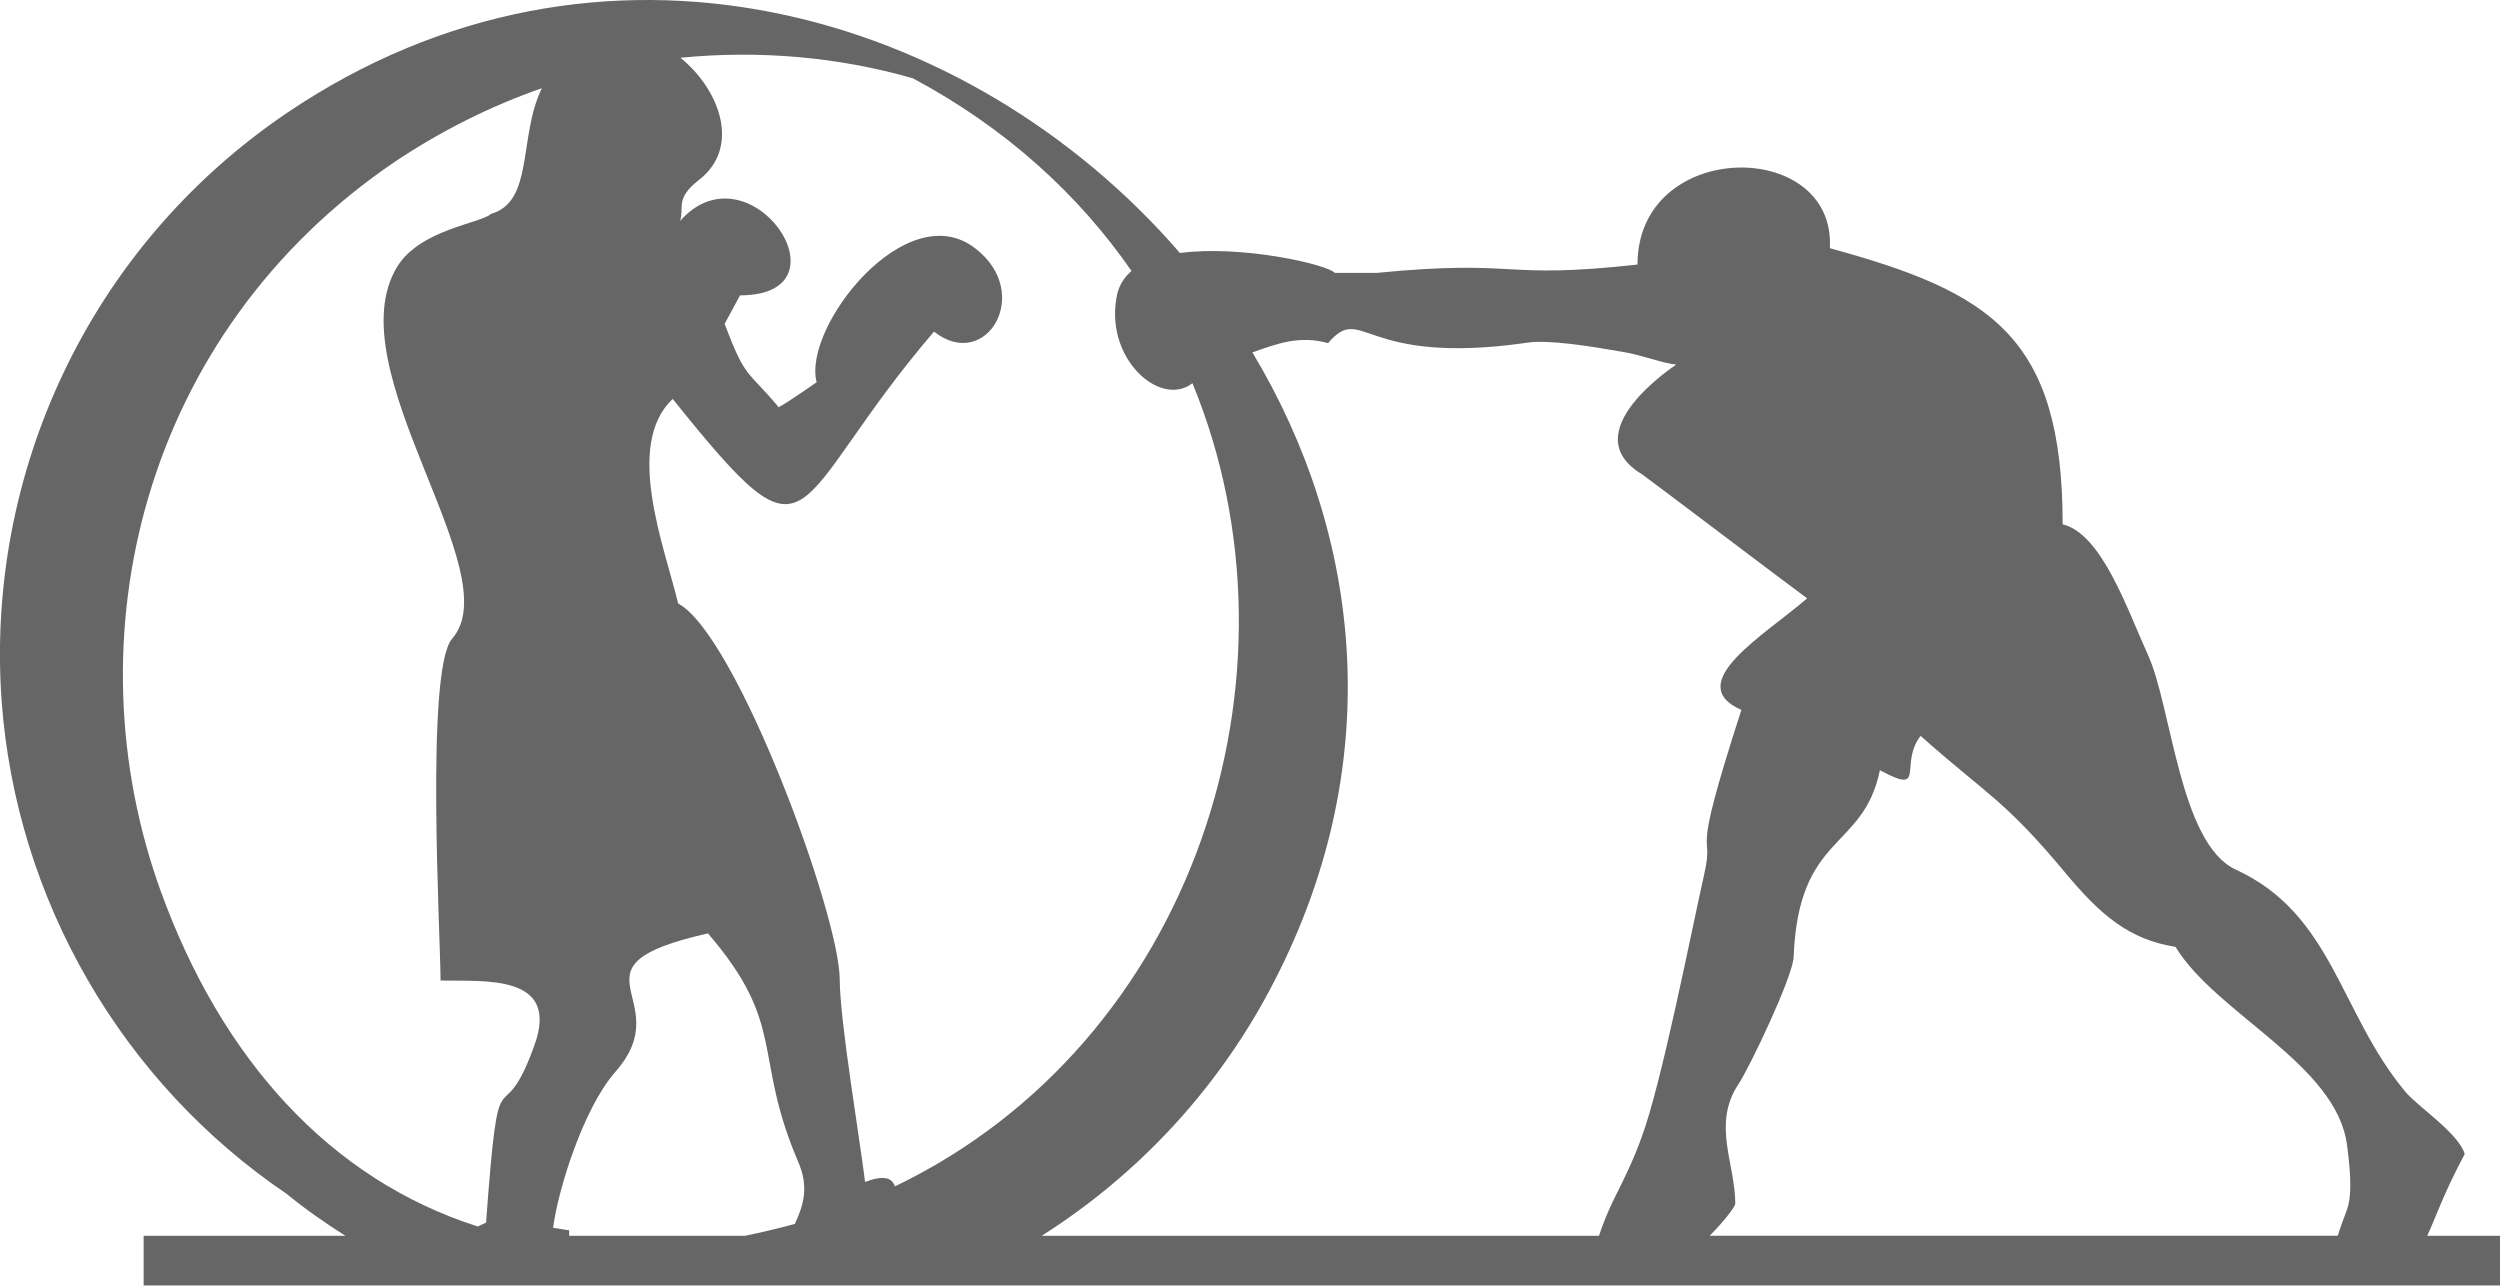 <?xml version="1.0" encoding="UTF-8"?>
<!DOCTYPE svg PUBLIC "-//W3C//DTD SVG 1.1//EN" "http://www.w3.org/Graphics/SVG/1.1/DTD/svg11.dtd">
<!-- Creator: CorelDRAW X8 -->
<svg xmlns="http://www.w3.org/2000/svg" xml:space="preserve" width="5.949in" height="3.059in" version="1.1" style="shape-rendering:geometricPrecision; text-rendering:geometricPrecision; image-rendering:optimizeQuality; fill-rule:evenodd; clip-rule:evenodd"
viewBox="0 0 7797 4009"
 xmlns:xlink="http://www.w3.org/1999/xlink">
 <defs>
  <style type="text/css">
   <![CDATA[
    .fil0 {fill:#666666}
   ]]>
  </style>
 </defs>
 <g id="Layer_x0020_1">
  <path class="fil0" d="M5 2185c-50,-702 267,-1411 890,-1833 978,-661 2130,-321 2785,437 192,-26 461,36 483,62 0,0 116,0 130,0 453,-44 379,22 814,-26 0,-393 619,-396 600,-51 501,137 726,274 726,861 122,30 201,264 265,405 75,161 99,591 275,672 303,139 323,446 529,693 38,46 166,129 185,194 -68,127 -93,205 -117,255l227 0 0 155c-3547,0 -4982,0 -7349,0l0 -155 629 0c-63,-40 -125,-83 -182,-130 -515,-348 -845,-919 -890,-1539l0 0zm7286 1669c8,-26 18,-53 29,-82 12,-34 15,-89 0,-200 -32,-253 -408,-410 -535,-619 -146,-23 -235,-101 -342,-229 -193,-232 -245,-244 -453,-429 -69,89 21,187 -127,107 -52,253 -254,194 -269,583 -3,63 -140,349 -172,396 -83,125 -10,248 -10,373 0,8 -31,51 -80,100l1959 0zm-2304 0c12,-37 28,-77 50,-121 27,-54 57,-114 82,-184 62,-164 154,-635 196,-822 35,-155 -50,0 116,-513 -188,-83 78,-237 205,-348 -71,-52 -505,-381 -515,-387 -218,-131 107,-342 107,-342 -38,-3 -109,-30 -163,-39 -102,-18 -238,-40 -304,-29 -518,74 -509,-127 -619,1 -90,-25 -160,2 -236,29 343,571 427,1294 51,1994 -166,310 -410,572 -708,761l1738 0 0 0zm-3212 0l549 0c53,-11 104,-23 155,-37 26,-57 46,-114 9,-197 -141,-331 -33,-422 -280,-709 -465,105 -86,202 -289,432 -99,113 -178,364 -194,486l50 8c0,6 0,12 0,17l0 0zm1754 -3009c-21,18 -36,40 -44,69 -46,200 133,360 234,281 375,910 6,2056 -928,2505 -9,-27 -34,-36 -93,-14 -15,-125 -79,-504 -79,-631 0,-201 -322,-1076 -504,-1173 -42,-176 -169,-494 -17,-638 454,566 347,337 815,-210 161,128 312,-120 128,-260 -215,-166 -539,247 -494,418 0,0 -135,94 -120,76 -97,-116 -101,-83 -167,-258l48 -89c355,0 30,-477 -187,-232 14,-42 -17,-69 59,-128 132,-102 64,-283 -58,-381 246,-24 491,-3 725,64 292,156 518,364 682,601zm-1998 -178c135,-38 85,-240 159,-392 -158,55 -311,131 -458,229 -790,536 -1016,1490 -730,2277 188,518 524,896 988,1044l26 -12c42,-577 43,-255 150,-551 83,-226 -156,-201 -292,-204 0,-135 -48,-969 36,-1066 181,-206 -364,-840 -172,-1159 71,-118 264,-137 293,-166l0 0z"/>
 </g>
</svg>
